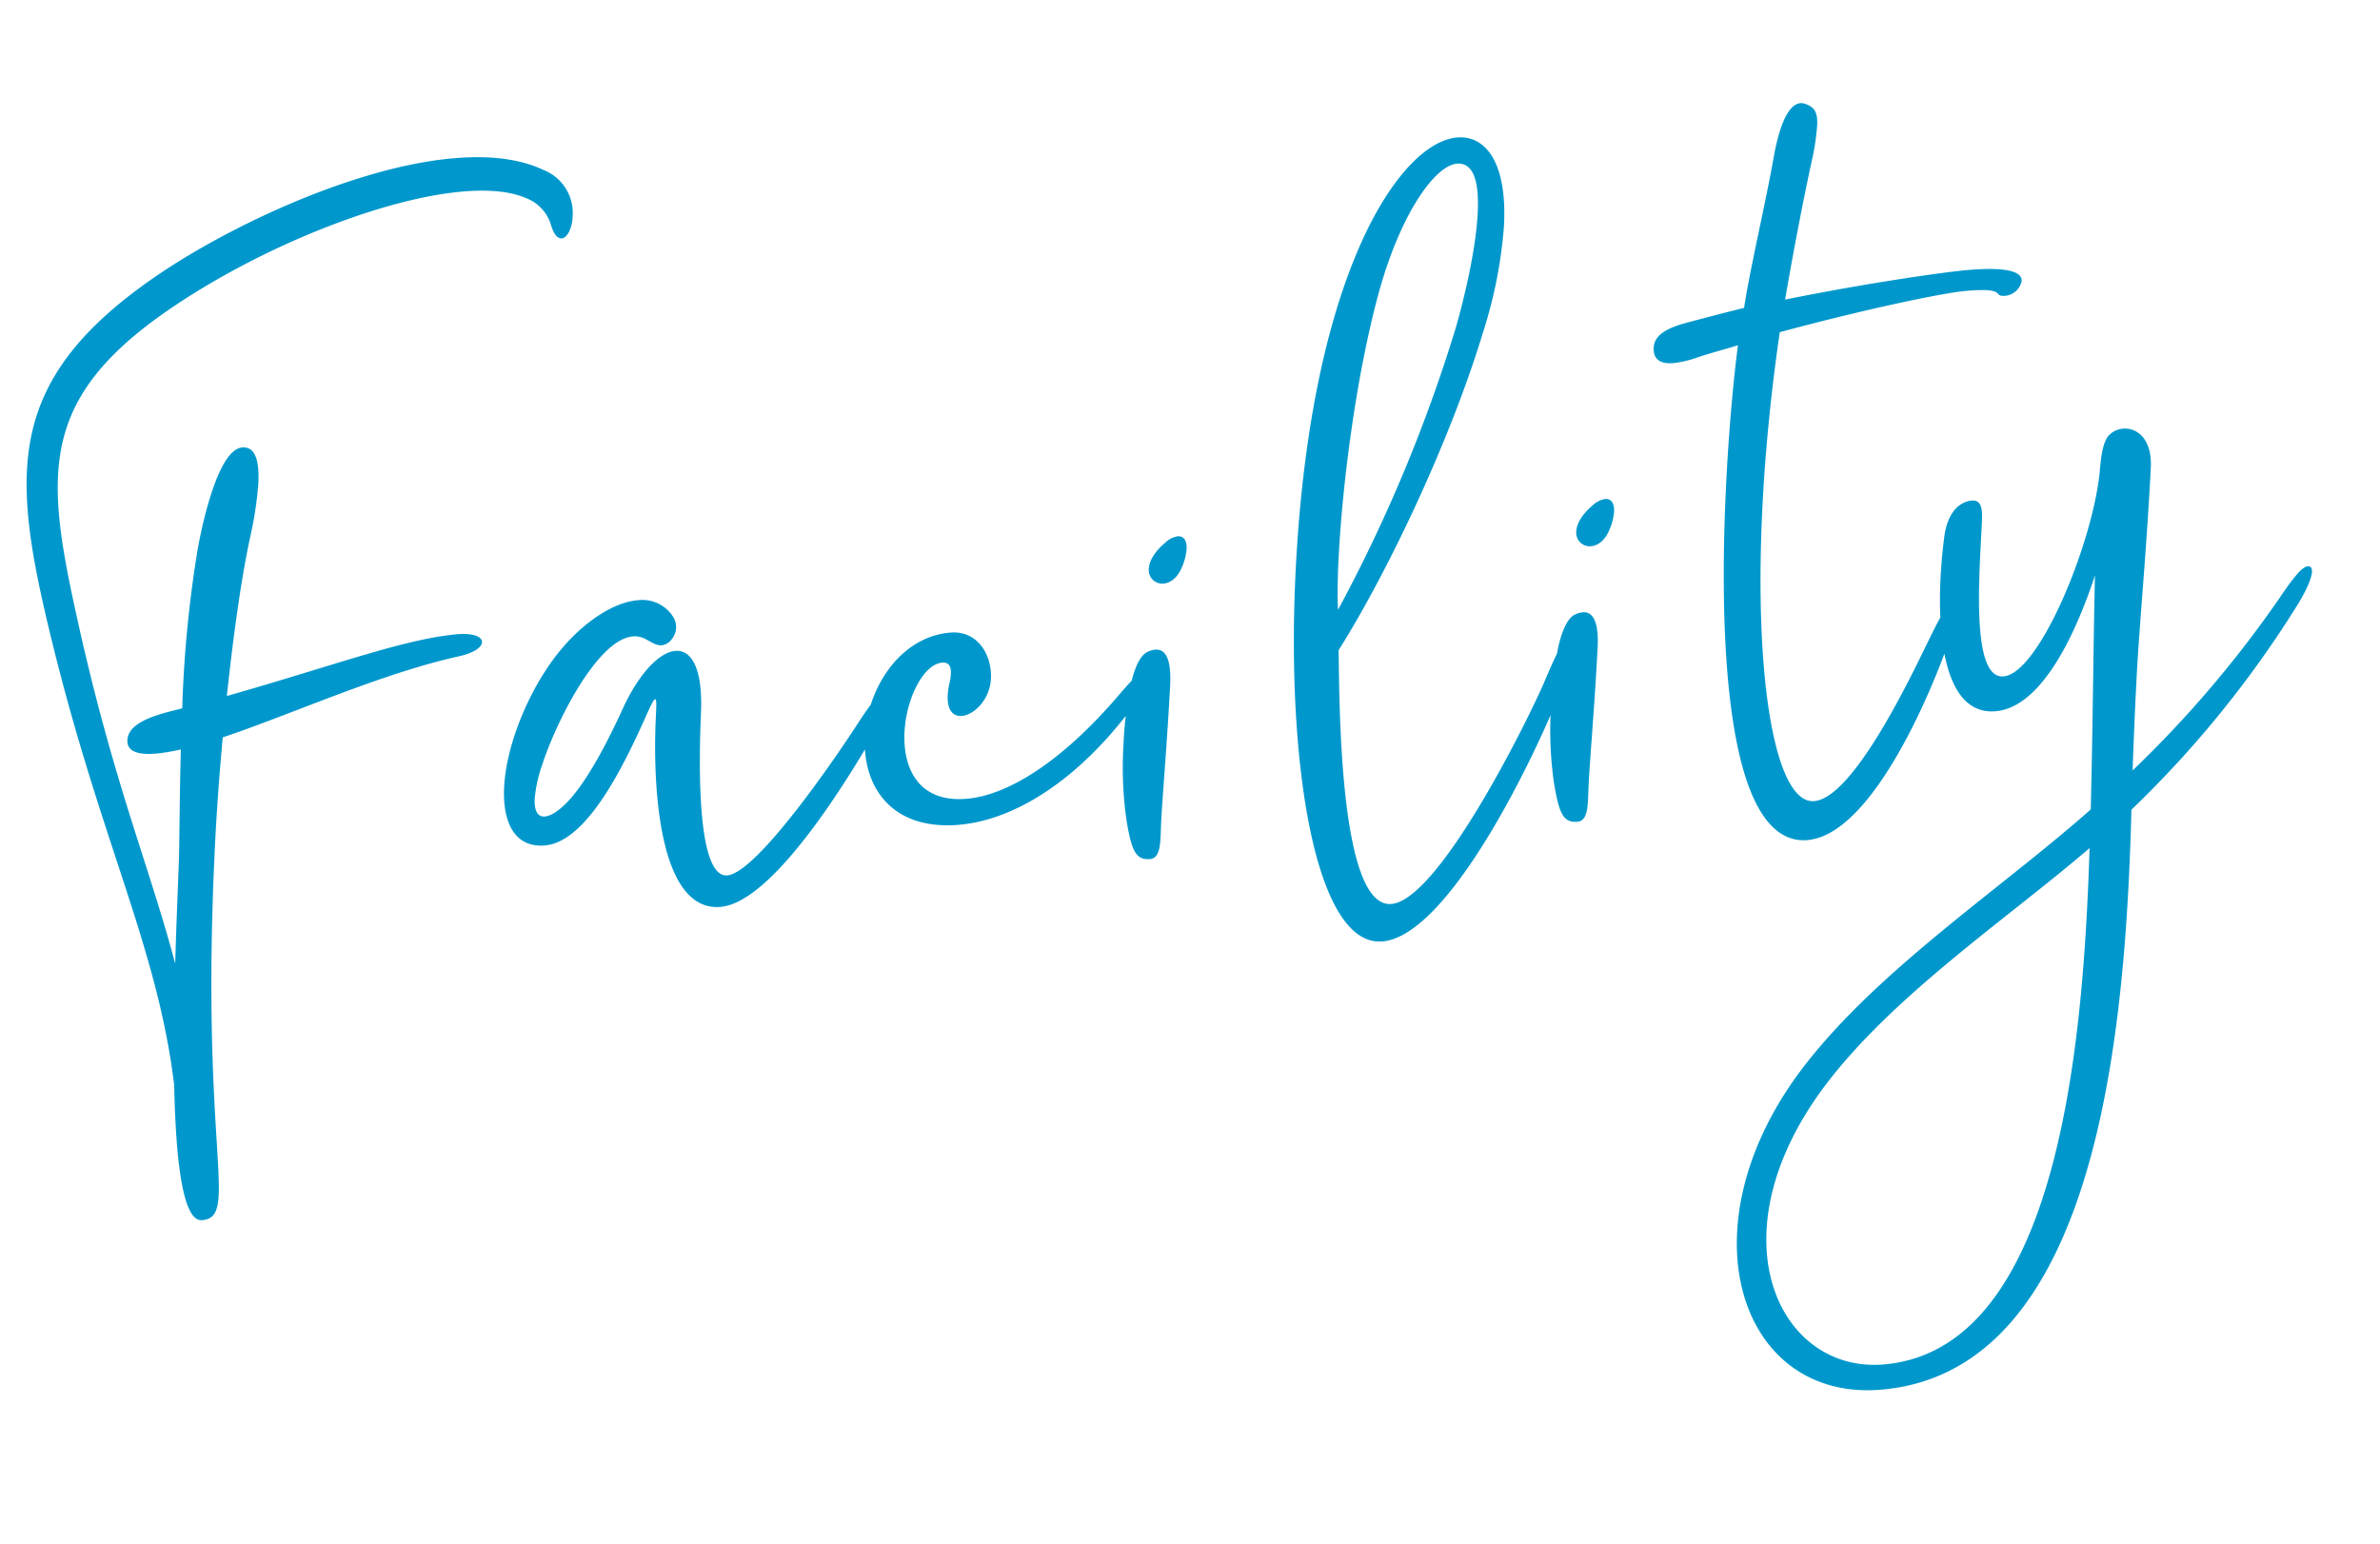 <svg xmlns="http://www.w3.org/2000/svg" width="403.799" height="261.979" viewBox="0 0 403.799 261.979"><path d="M-172.038,53.375c1.948,0,2.78-1.058,3.186-3.948.954-6.8-.445-23.732,4.78-60.9.674-4.8,1.6-10.514,2.676-16.475,11.985-2.878,27.621-8.443,41.094-10.214,2.642-.342,4.025-1.215,4.14-2.034.128-.91-1.3-1.752-4.305-1.724-9.026.081-20.689,3.39-39.623,7.036,1.892-9.68,4.084-19.331,6.187-26.2a63.623,63.623,0,0,0,2.268-9.225c.5-3.542.172-6.352-2.187-6.366-4.1-.025-7.857,12.27-8.986,16.354a203.877,203.877,0,0,0-5.011,26.861c-3.085.544-9.262,1.159-9.739,4.553-.3,2.16,2.059,2.718,4.684,2.718a32.225,32.225,0,0,0,4.212-.337c-.7,6.148-1.26,11.956-1.752,16.844-.273,2.713-1.321,10.29-2.364,19.284-2.962-17.048-7.69-31.217-11.387-59.143-1.333-10.064-2.187-18.192-1.2-25.181,1.454-10.347,6.93-18.2,20.824-26.133,15.815-9.033,37.478-15.835,51.736-15.835,4.33,0,7.975.627,10.568,2.01a7.019,7.019,0,0,1,3.882,4.873c.354,1.784.979,2.5,1.624,2.5.954,0,1.953-1.577,2.189-3.621a7.838,7.838,0,0,0-4.236-8.207c-3.988-2.335-9.2-3.316-15.043-3.316-16.834,0-38.9,8.14-51.97,15.5-16.443,9.267-23.04,18.716-24.755,30.91-1.144,8.143-.111,17.51,1.624,28.868,5.412,35.3,13.4,53.685,14.179,77.32-.836,12.6-.6,23.217,2.7,23.217ZM-79.743,8.059c8.989.032,23.646-20.012,28.757-27.326,1.843-2.637,2.891-4.59,3.043-5.675.089-.635-.13-.972-.679-.972-.945,0-2.448,1.434-5.407,5.247-3.267,4.209-18.9,23.5-24.106,23.5-5.6,0-2.768-22.315-2.044-27.933.967-7.481-.708-10.787-3.437-10.787s-6.5,3.294-9.744,9.018c-2.851,5.026-6.43,10.681-9.747,14.012-1.919,1.921-3.754,3.045-4.989,3.045-1.149,0-1.776-.974-1.466-3.183a23.11,23.11,0,0,1,1.7-5.456c3.023-7.176,11.232-20.511,17.274-20.511a3.753,3.753,0,0,1,1.98.554c.974.593,1.838,1.38,2.809,1.38a2.578,2.578,0,0,0,1.867-1.016,3.229,3.229,0,0,0,.391-3.752,6.159,6.159,0,0,0-5.71-3.208c-4.753,0-10.994,3.788-15.719,9.451-5,5.99-8.7,13.845-9.584,20.108-.814,5.8.748,10.524,6.049,10.524,7.171,0,14.551-12.4,19.048-20.509.979-1.766,1.5-2.588,1.722-2.588.256,0,.123,1.08-.15,3.058-1.476,10.78-2.6,32.989,8.145,33.026ZM-38.1-2.3c8.728,0,20.172-5.117,31.215-17.631,1.764-2,3.06-4.061,3.21-5.124.064-.458-.086-.728-.5-.728-.834,0-2.322,1.173-5.018,3.825C-20.28-11.038-29.832-6.581-36.5-6.581c-8.334,0-10.4-6.224-9.56-12.226.807-5.742,4.283-11.311,7.523-11.149.979.049,1.355.753,1.173,2.042a8.837,8.837,0,0,1-.352,1.446,12.464,12.464,0,0,0-.5,2.089c-.367,2.615.677,3.722,2.1,3.722,2.076,0,4.957-2.354,5.444-5.82.588-4.184-1.641-8.374-6.057-8.438-8.615-.123-14.942,8.084-16.1,16.3C-53.968-10.457-50-2.29-38.1-2.29ZM-.064-40.059c1.122,0,2.421-.728,3.341-2.512A9.683,9.683,0,0,0,4.33-45.549C4.536-47.025,4-47.84,3-47.84a4.076,4.076,0,0,0-2.224.913C-1.282-45.451-2.18-43.992-2.347-42.8a2.288,2.288,0,0,0,2.288,2.74Zm-6.4,46.383c1.432,0,1.85-1.525,2.143-3.614.116-.827.212-1.742.344-2.684.645-4.578,2.13-13,3.5-22.7.445-3.164.342-6.337-2-6.337a3.938,3.938,0,0,0-1.267.241c-1.4.48-2.5,2.64-3.321,5.141a62.263,62.263,0,0,0-2.13,9.965A63.989,63.989,0,0,0-9.86-.942c.391,5.474.95,7.259,3.392,7.259ZM31.645,23.68c11.685,0,29.508-30.792,34.105-40.322,1.761-3.636,3.946-8.138,3.082-8.745-1.414-.994-3.754,3.38-6,7.592-3.1,5.818-20.947,35.271-29.114,35.271-8.831,0-5.879-34.2-5.183-43.685C38.46-39.3,50.861-60.789,57.726-78.029a77.663,77.663,0,0,0,5.031-17.493c1.506-10.716-1.813-15.619-6.649-15.619-9.655,0-26.59,20.514-33.574,70.2-4.6,32.723-2.379,64.614,9.109,64.614ZM29.028-33.045c.079-2.261.394-5.4.918-9.129C31.6-53.945,35.34-71.517,40.337-85.34,45.22-98.845,51.9-106.717,55.7-106.717c3.031,0,3.483,3.815,2.792,8.735-.915,6.512-3.83,14.962-5.422,19.072A261.075,261.075,0,0,1,29.03-33.048Zm43.724-7.013c1.122,0,2.421-.728,3.341-2.512a9.683,9.683,0,0,0,1.053-2.979c.207-1.476-.335-2.29-1.331-2.29a4.076,4.076,0,0,0-2.224.913c-2.057,1.476-2.954,2.935-3.122,4.125a2.288,2.288,0,0,0,2.288,2.74Zm-6.4,46.383c1.432,0,1.85-1.525,2.143-3.614.116-.827.212-1.742.344-2.684.645-4.578,2.13-13,3.5-22.7.445-3.164.342-6.337-2-6.337a3.938,3.938,0,0,0-1.267.241c-1.4.48-2.5,2.64-3.321,5.141a62.263,62.263,0,0,0-2.13,9.965A63.989,63.989,0,0,0,62.956-.942c.391,5.474.95,7.259,3.392,7.259Zm38.681,6.487c10.514,0,22.263-21.434,26.8-31.52a26.49,26.49,0,0,0,2.042-5.737c.093-.662.02-1.112-.3-1.23-.866-.317-3.08,3.053-4.913,6.113C125-13.449,113.44,6.33,106.712,6.33c-6.6,0-8.509-21.4-4.32-51.2,1.25-8.893,3.043-18.539,5.419-28.59C122.026-76,135.765-77.692,139.9-77.692c7.247,0,4.2,1.41,6.615,1.41a3.155,3.155,0,0,0,2.942-2.251c.33-2.349-5.39-2.659-8.984-2.659-4.632,0-18.14.809-31.279,2.3,1.963-7.5,4.573-16.765,6.878-24.086a42.708,42.708,0,0,0,1.1-4.8c.332-2.357-.182-3.215-1.71-3.916-1.557-.721-3.889.426-6.1,8.566-2.091,7.808-5.419,17.734-7.237,25.035-3.3.507-7.284,1.2-9.779,1.633-3.151.554-5.759,1.432-6.086,3.764a3.192,3.192,0,0,0-.034.413c-.047,1.862,1.311,2.48,3.2,2.48a18.316,18.316,0,0,0,4.116-.613c1.879-.46,4.539-.932,7-1.444-1.127,5.109-2.622,13.151-3.906,22.29C92.9-23,90.954,12.822,105.04,12.822Zm4.4,94.014c32.819,0,44.088-45.466,49.141-81.426.632-4.5,1.166-8.844,1.633-12.935a179.64,179.64,0,0,0,30.966-32c1.9-2.534,2.913-4.46,3.065-5.547.091-.652-.125-1-.642-1-.851,0-2.285,1.294-5.306,5.041a189.614,189.614,0,0,1-27.3,26.883c.546-4.517,1.208-9.683,2.074-15.85,1.279-9.095,3.407-20.371,5.464-35.011.691-4.925-1.766-7.063-4.113-7.063a3.782,3.782,0,0,0-2.426.868c-1.109.93-1.668,3.3-2.069,5.616-2.027,11.823-13.181,33.67-19.375,33.638-5.606-.03-2.517-17.837-1.383-26.324.266-2,.426-3.879-1.417-3.879a3.467,3.467,0,0,0-.482.037c-2.763.4-4.118,3.228-4.642,5.589-.472,2.128-.9,4.44-1.235,6.807-1.567,11.144-.989,23.5,7.3,23.542,8.057.044,14.981-12.534,18.814-21.491-1.284,11.491-2.571,25.39-4.172,39.5-16.251,12.042-38.029,23.786-52.135,39.048-8.229,8.9-12.662,18.487-13.882,27.166-2.239,15.921,6.332,28.792,22.11,28.792Zm.785-4.226c-11.847,0-19.86-10.521-17.9-24.465,1.053-7.493,4.984-15.975,12.748-24.342,12.94-13.948,32.966-25.018,47.5-35.454-.391,3.245-.836,6.763-1.355,10.457-4.322,30.765-13.835,73.8-40.993,73.8Z" transform="matrix(0.996, -0.087, 0.087, 0.996, 200.976, 138.911)" fill="#0098cc" opacity="0.998"/></svg>